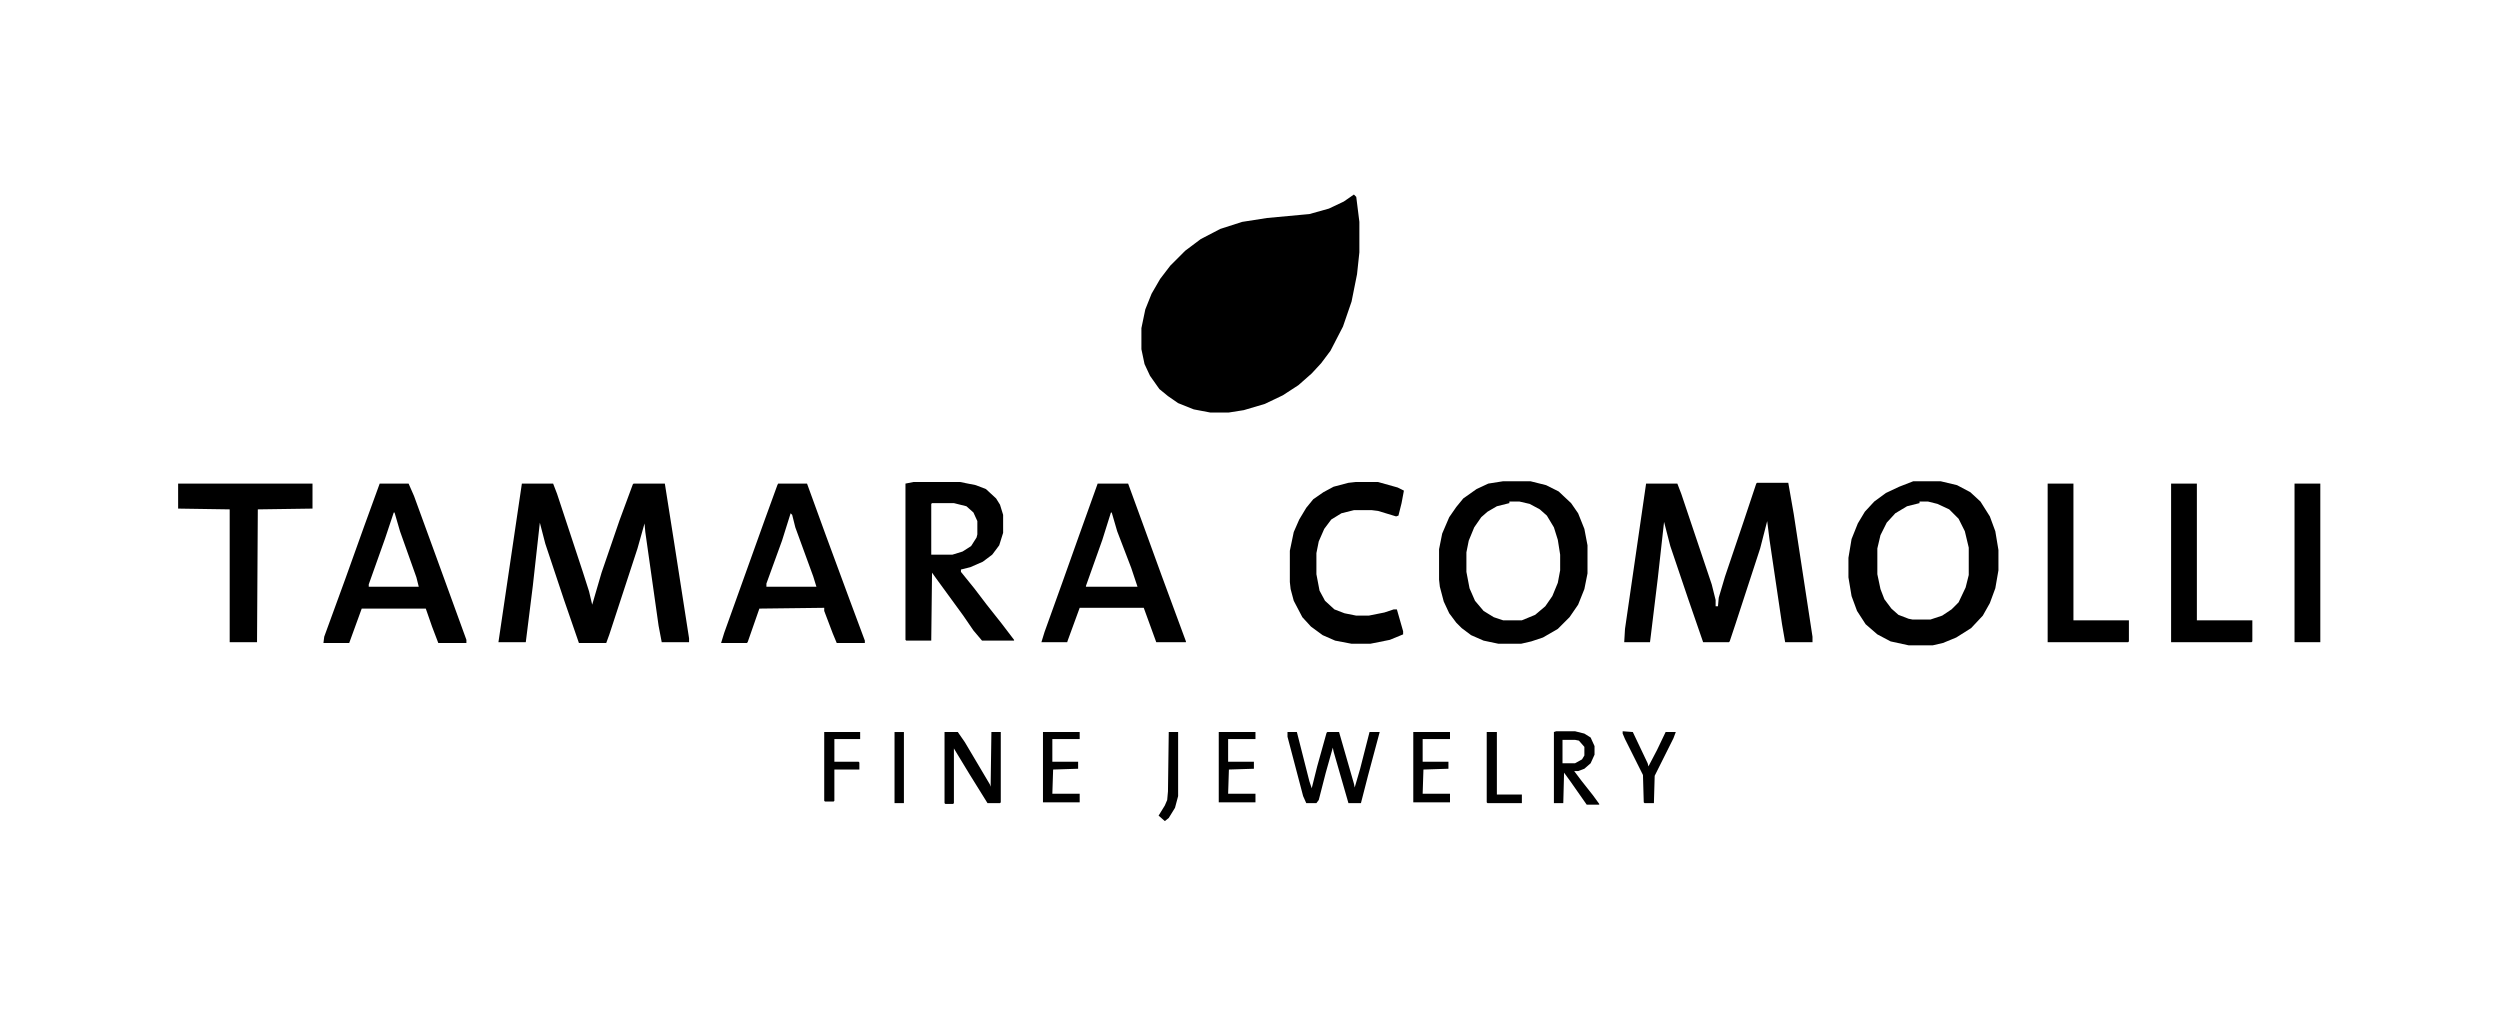 <?xml version="1.0" encoding="utf-8"?>
<!-- Generator: Adobe Illustrator 27.9.6, SVG Export Plug-In . SVG Version: 9.03 Build 54986)  -->
<svg version="1.1" id="Ebene_1" xmlns="http://www.w3.org/2000/svg" xmlns:xlink="http://www.w3.org/1999/xlink" x="0px" y="0px"
	 width="320px" height="130px" viewBox="0 0 320 130" style="enable-background:new 0 0 320 130;" xml:space="preserve">
<path d="M173.3,24.9l0.3,0.3l0.4,3.2v3.9l-0.3,2.8l-0.7,3.5l-1.1,3.2l-1.6,3.1l-1.2,1.6l-1.2,1.3l-1.7,1.5l-2,1.3l-2.3,1.1l-2.7,0.8
	l-1.9,0.3h-2.4l-2.1-0.4l-2-0.8l-1.3-0.9l-1.1-0.9l-1.2-1.7l-0.7-1.5l-0.4-1.9V42l0.5-2.4l0.8-2l1.1-1.9l1.3-1.7l1.9-1.9l2-1.5
	l2.5-1.3l2.8-0.9l3.2-0.5l5.4-0.5l2.5-0.7l1.9-0.9L173.3,24.9z"/>
<path d="M210.7,61.9h4l0.5,1.3l3.9,11.6l0.5,2v0.8h0.3l0.1-1.1l0.8-2.7l2.3-6.8l1.7-5.1l0.1-0.1h4l0.7,4l2.4,15.7v0.7h-3.5l-0.4-2.3
	l-1.6-10.8l-0.3-2.4l-0.9,3.5l-3.2,9.8l-0.7,2.1l-0.1,0.1H218l-1.9-5.5l-2.3-6.8l-0.8-3.1l-0.8,7.2l-0.9,7.4l-0.1,0.8h-3.3l0.1-1.7
	L210.7,61.9z"/>
<path d="M66.8,61.9h4l0.5,1.3l3.3,10l0.8,2.5l0.4,1.7l1.2-4.1l2.3-6.7L81,62l0.1-0.1h4l1.2,7.6l1.9,12.2v0.5h-3.5l-0.4-2.1l-1.7-12
	l-0.1-1.1l-0.9,3.2l-3.6,11l-0.4,1.1h-3.5l-1.9-5.5l-2.4-7.2l-0.7-2.7L68.2,75l-0.9,7.2h-3.5L66.8,61.9z"/>
<path d="M244.9,61.6h3.5l2.1,0.5l1.7,0.9l1.3,1.2l1.2,1.9l0.7,1.9l0.4,2.4V73l-0.4,2.3l-0.7,1.9l-0.9,1.6l-1.5,1.6l-1.9,1.2
	l-1.7,0.7l-1.3,0.3h-3.1l-2.3-0.5l-1.7-0.9l-1.5-1.3l-1.1-1.7l-0.7-1.9l-0.4-2.4v-2.5l0.4-2.4l0.8-2l0.9-1.5l1.2-1.3l1.5-1.1
	l1.7-0.8L244.9,61.6z M245.7,64.4l-1.6,0.4l-1.5,0.9l-1.1,1.2l-0.8,1.6l-0.4,1.7v3.3l0.4,1.9l0.5,1.3l0.9,1.2l0.9,0.8l1.3,0.5
	l0.5,0.1h2.3l1.5-0.5l1.2-0.8l0.9-0.9l0.9-1.9l0.4-1.6v-3.5l-0.5-2.1l-0.8-1.6l-1.2-1.2l-1.5-0.7l-1.2-0.3H245.7z"/>
<path d="M192.4,61.6h3.5l2,0.5l1.6,0.8l1.6,1.5l0.9,1.3l0.8,2l0.4,2.1v3.6l-0.4,2l-0.8,2l-1.1,1.6l-1.5,1.5l-1.9,1.1l-1.5,0.5
	l-1.3,0.3h-2.9l-1.9-0.4l-1.6-0.7l-1.2-0.9l-0.7-0.7l-0.9-1.2l-0.7-1.5l-0.5-1.9l-0.1-0.9v-3.9l0.4-2l0.9-2.1l0.9-1.3l0.9-1.1
	l1.7-1.2l1.5-0.7L192.4,61.6z M193.2,64.4l-1.6,0.4l-1.2,0.7l-0.8,0.7l-0.9,1.3l-0.7,1.7l-0.3,1.5v2.5l0.4,2.1l0.7,1.6l1.1,1.3
	l1.3,0.8l1.2,0.4h2.4l1.7-0.7l1.3-1.1l0.9-1.3l0.7-1.7l0.3-1.6v-2l-0.3-1.9l-0.5-1.6l-0.9-1.5l-0.9-0.8l-1.3-0.7l-1.3-0.3H193.2z"/>
<path d="M116.9,61.7h6l2,0.4l1.3,0.5l1.3,1.2l0.5,0.8l0.4,1.3v2.3l-0.5,1.6l-0.9,1.2l-1.2,0.9l-1.6,0.7l-1.2,0.3v0.3l1.7,2.1
	l1.6,2.1l1.9,2.4l1.6,2.1v0.1h-4.1l-1.1-1.3l-1.3-1.9l-3.5-4.8l-0.5-0.7l-0.1,8.7H116l-0.1-0.1V61.9L116.9,61.7z M119.3,64.4
	l-0.1,0.1V71h2.7l1.3-0.4l1.1-0.7l0.7-1.1l0.1-0.4v-1.7l-0.5-1.1l-0.9-0.8l-1.6-0.4H119.3z"/>
<path d="M140.5,61.9h3.9l1.9,5.2l2.4,6.6l3.1,8.4v0.1H148l-1.6-4.4h-8.2l-1.5,4.1l-0.1,0.3h-3.3l0.4-1.3l2.3-6.4l2.1-5.9L140.5,61.9
	z M142.2,65.6l-1.1,3.5L139,75v0.1h6.6l-0.8-2.4L143,68l-0.7-2.4H142.2z"/>
<path d="M99.6,61.9h3.7l2.4,6.6l3.1,8.4l1.9,5.1v0.3h-3.6l-0.5-1.2l-1.1-2.9v-0.4l-8.3,0.1l-1.5,4.3l-0.1,0.1h-3.3l0.4-1.3l5.2-14.5
	l1.6-4.4L99.6,61.9z M101.2,65.7l-1.1,3.5l-2,5.5v0.4h6.4l-0.4-1.3l-2.3-6.3l-0.4-1.6L101.2,65.7z"/>
<path d="M48.6,61.9h3.7l0.7,1.6l2.7,7.4l2.4,6.6l1.6,4.4v0.4h-3.6l-0.8-2.1l-0.8-2.3h-8.2l-1.6,4.4h-3.3l0.1-0.8l2.7-7.4l2.4-6.7
	L48.6,61.9z M50.4,65.6l-1.1,3.3l-2.1,5.9v0.3h6.4l-0.3-1.2L51.2,68l-0.7-2.4H50.4z"/>
<path d="M173.5,61.7h2.9l2.5,0.7l0.8,0.4l-0.3,1.6l-0.4,1.6l-0.3,0.1l-2.3-0.7l-0.8-0.1h-2.3l-1.6,0.4l-1.3,0.8l-0.9,1.2l-0.7,1.6
	l-0.3,1.5v2.7l0.4,2.1l0.7,1.3l1.2,1.1l1.3,0.5l1.5,0.3h1.6l2-0.4l1.2-0.4h0.4l0.8,2.8v0.4l-1.7,0.7l-2.5,0.5H173l-2.1-0.4l-1.6-0.7
	l-1.5-1.1l-1.1-1.2l-1.1-2.1l-0.4-1.5l-0.1-0.9v-4l0.5-2.4l0.7-1.6l0.9-1.5l0.9-1.1l1.3-0.9l1.3-0.7l1.9-0.5L173.5,61.7z"/>
<path d="M22.9,61.9h17.1v3.2l-7,0.1l-0.1,17h-3.5v-17l-6.6-0.1V61.9z"/>
<path d="M277.9,61.9h3.3v17.5h7.1v2.7l-0.1,0.1h-10.3V61.9z"/>
<path d="M262.1,61.9h3.3v17.5h7.1v2.7l-0.1,0.1h-10.3V61.9z"/>
<path d="M293.7,61.9h3.3v20.3h-3.3V61.9z"/>
<path d="M164.7,93.7h1.3l1.6,6.3l0.3,0.9l0.7-2.8l1.2-4.3l0.1-0.1h1.5l1.9,6.6l0.1,0.5l0.7-2.4l1.2-4.7h1.3l-1.5,5.6l-0.9,3.5h-1.6
	l-1.9-6.6l-0.1-0.5l-0.9,3.2l-0.9,3.5l-0.3,0.4h-1.3l-0.4-0.9l-2-7.6V93.7z"/>
<path d="M120.9,93.7h1.7l0.9,1.3l3.2,5.4l0.1,0.3l0.1-7h1.2v9l-0.1,0.1h-1.6l-2.3-3.7l-1.7-2.8l-0.3-0.5v7l-0.1,0.1H121l-0.1-0.1
	V93.7z"/>
<path d="M199.2,93.6h2.4l1.2,0.3l0.8,0.5l0.5,1.1v1.1l-0.5,1.1l-0.8,0.7l-0.8,0.3h-0.5l0.9,1.2l1.5,1.9l0.8,1.1v0.1h-1.6L201,100
	l-0.8-1.1l-0.1,3.9h-1.2v-9.1L199.2,93.6z M200,94.6v3.1h1.6l0.9-0.5l0.3-0.5v-1.1l-0.7-0.8l-0.5-0.1H200z"/>
<path d="M180.9,93.7h4.7v0.9h-3.5v2.9h3.3v0.9l-3.2,0.1l-0.1,3.1h3.5v1.1h-4.7V93.7z"/>
<path d="M156,93.7h4.7v0.9h-3.5v2.9h3.3v0.9l-3.2,0.1l-0.1,3.1h3.5v1.1H156V93.7z"/>
<path d="M133.5,93.7h4.7v0.9h-3.5v2.9h3.3v0.9l-3.2,0.1l-0.1,3.1h3.5v1.1h-4.7V93.7z"/>
<path d="M105.4,93.7h4.7v0.9h-3.3v2.9h3.1l0.1,0.1v0.9h-3.2v4l-0.1,0.1h-1.1l-0.1-0.1V93.7z"/>
<path d="M207.7,93.6l1.3,0.1l1.9,4l0.1,0.4l1.1-2.1l1.1-2.3h1.3l-0.3,0.8l-2.4,4.8l-0.1,3.5h-1.2l-0.1-0.1l-0.1-3.5l-2.3-4.6
	l-0.3-0.7V93.6z"/>
<path d="M190.3,93.7h1.3v8h3.2v1.1h-4.4l-0.1-0.1V93.7z"/>
<path d="M149.6,93.7h1.2v8.2l-0.4,1.5l-0.8,1.3l-0.5,0.4l-0.8-0.7l0.8-1.3l0.3-0.7l0.1-1.1L149.6,93.7z"/>
<path d="M114.5,93.7h1.2v9.1h-1.2V93.7z"/>
</svg>
